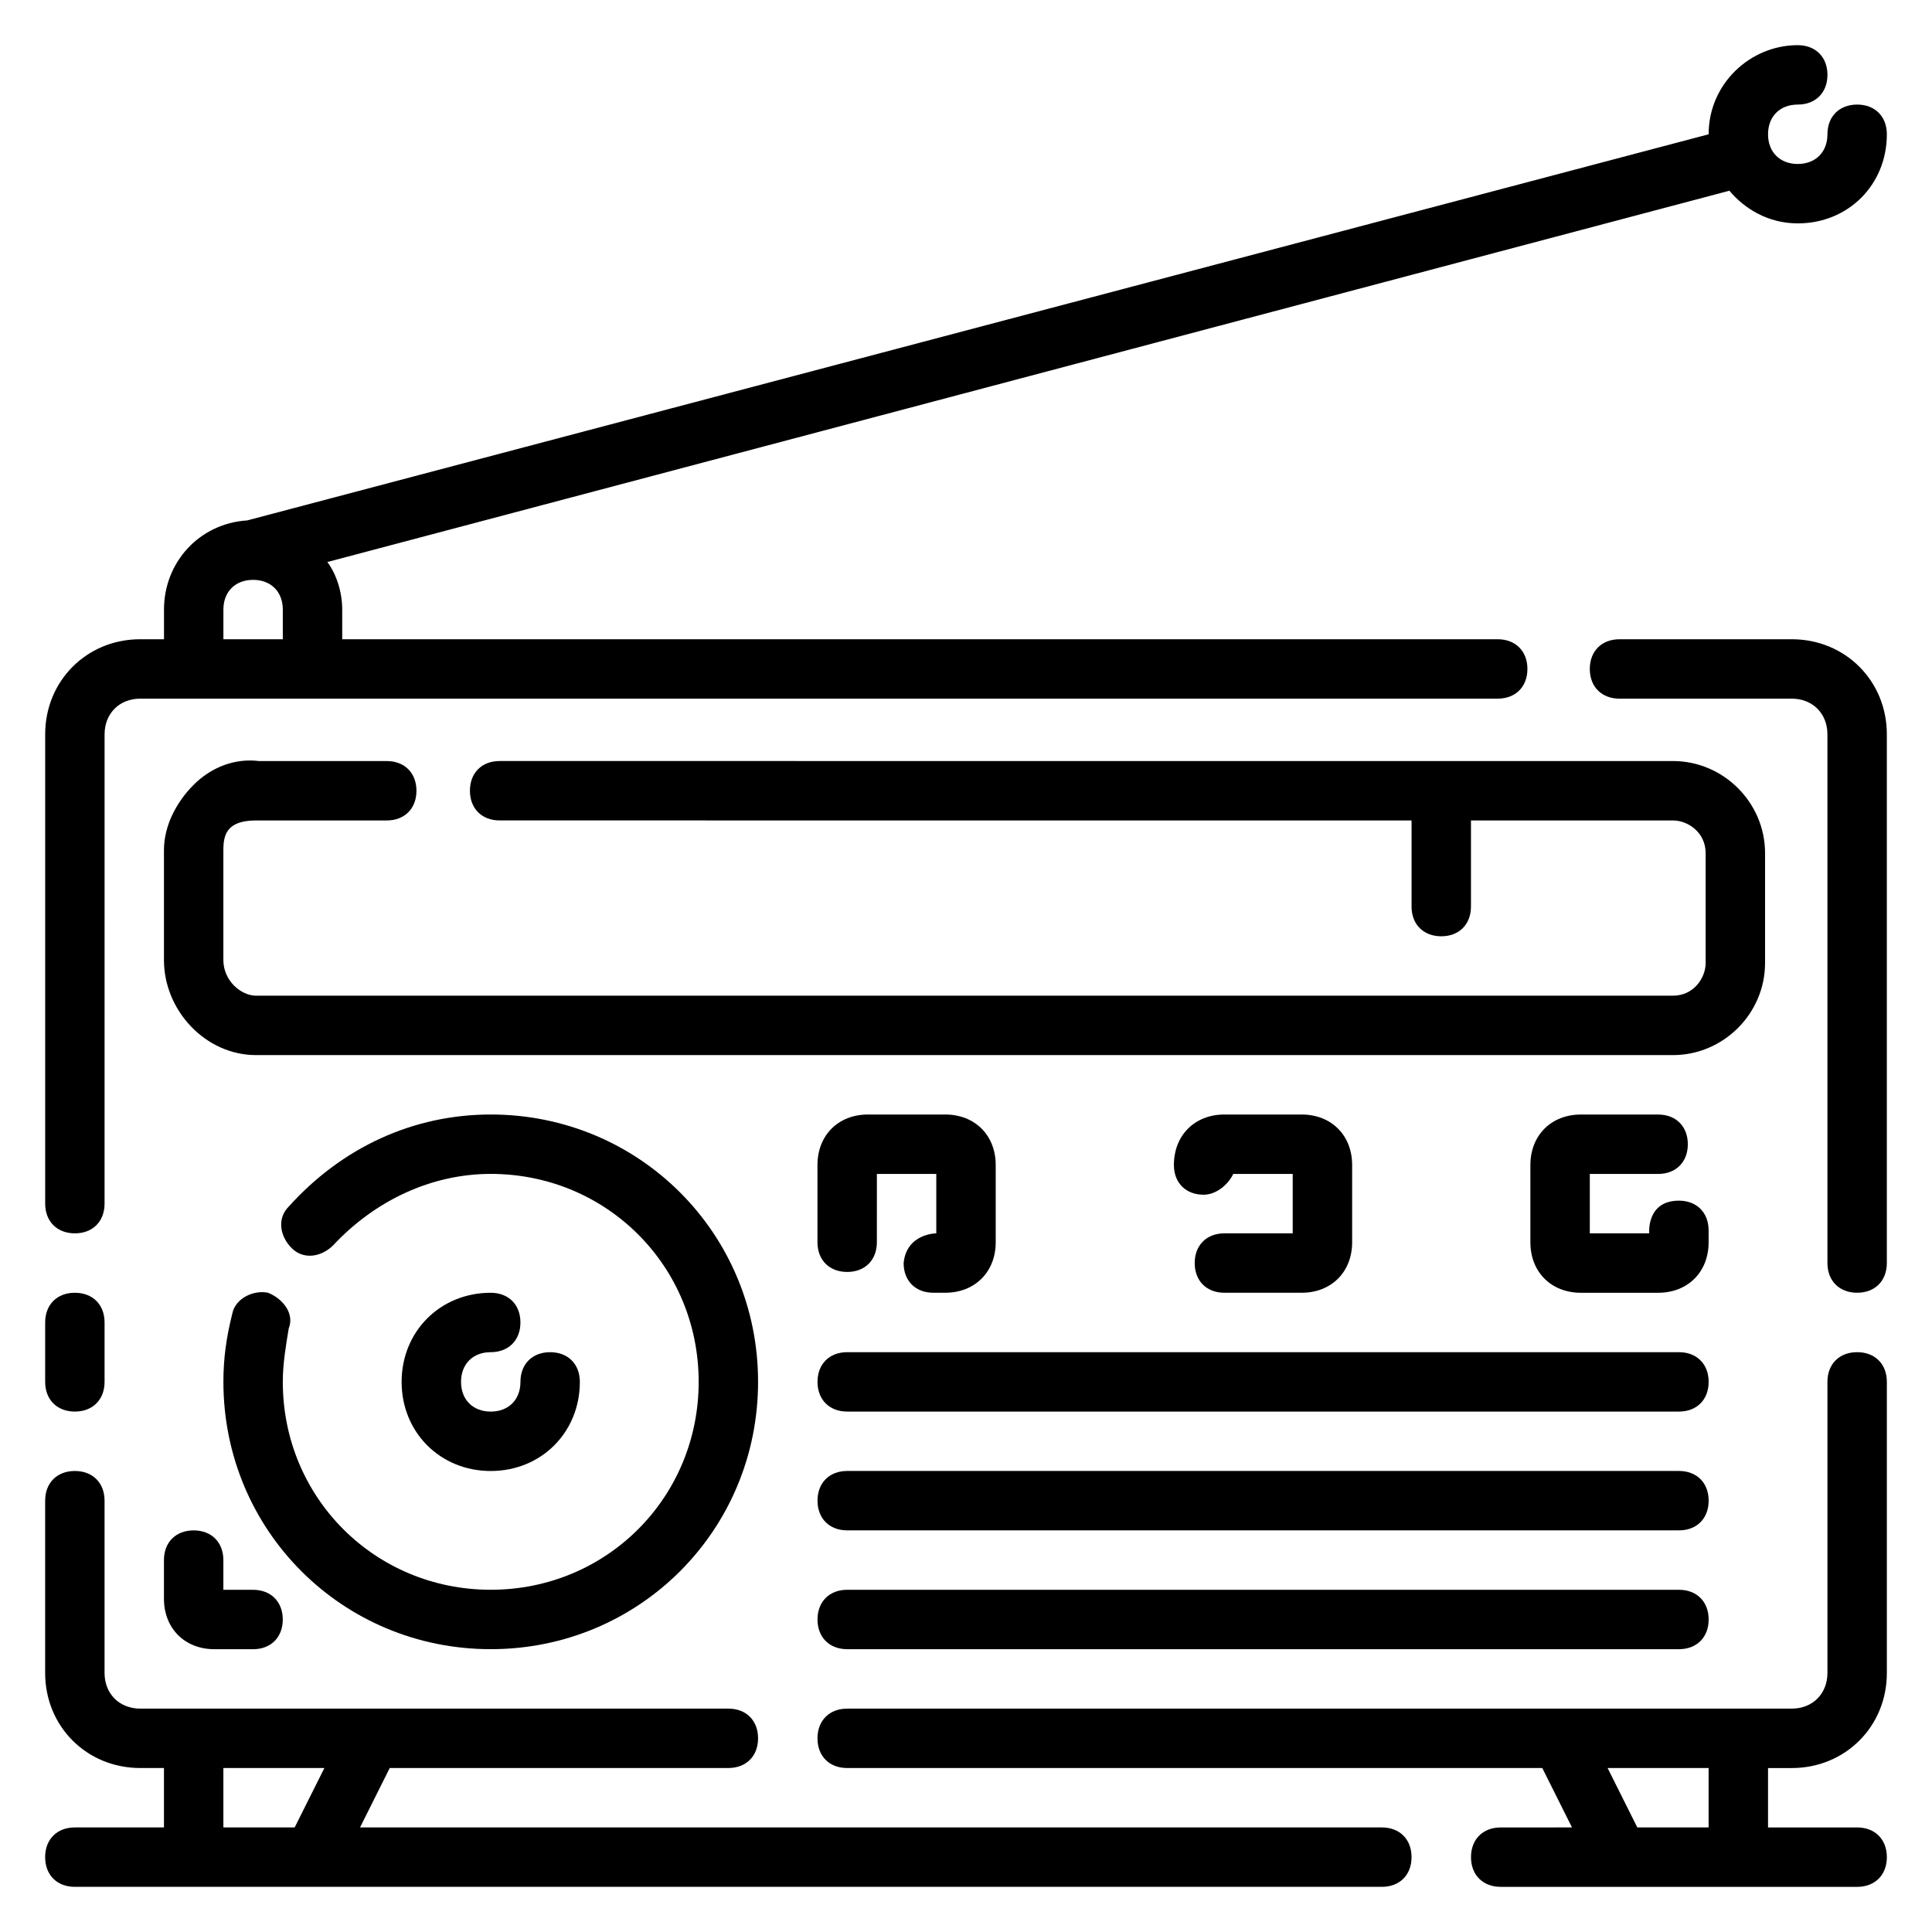 <?xml version="1.0" encoding="UTF-8"?>
<!-- Uploaded to: SVG Find, www.svgrepo.com, Generator: SVG Find Mixer Tools -->
<svg fill="#000000" width="800px" height="800px" version="1.1" viewBox="144 144 512 512" xmlns="http://www.w3.org/2000/svg">
 <g>
  <path d="m163.84 518.08c4.723 0 7.871-3.148 7.871-7.871v-15.742c0-4.723-3.148-7.871-7.871-7.871-4.723 0-7.871 3.148-7.871 7.871v15.742c0 4.723 3.148 7.871 7.871 7.871z"/>
  <path d="m163.84 470.85c4.723 0 7.871-3.148 7.871-7.871l0.004-124.38c0-5.512 3.934-9.449 9.445-9.449h359.75c4.723 0 7.871-3.148 7.871-7.871s-3.148-7.871-7.871-7.871h-306.22v-7.871c0-4.723-1.574-9.445-3.938-12.594l371.56-98.402c3.938 4.723 10.234 8.66 18.105 8.66 13.383 0 23.617-10.234 23.617-23.617 0-4.723-3.148-7.871-7.871-7.871s-7.871 3.148-7.871 7.871c0 4.723-3.148 7.871-7.871 7.871-4.723 0-7.871-3.148-7.871-7.871 0-4.723 3.148-7.871 7.871-7.871 4.723 0 7.871-3.148 7.871-7.871s-3.148-7.871-7.871-7.871c-12.594 0-23.617 10.234-23.617 23.617l-387.3 102.33c-12.598 0.789-22.043 11.02-22.043 23.617v7.871h-6.297c-14.168 0-25.191 11.02-25.191 25.191v124.38c0 4.723 3.148 7.871 7.871 7.871zm39.363-165.31c0-4.723 3.148-7.871 7.871-7.871 4.723 0 7.871 3.148 7.871 7.871v7.871h-15.742z"/>
  <path d="m618.84 313.41h-45.656c-4.723 0-7.871 3.148-7.871 7.871s3.148 7.871 7.871 7.871h45.656c5.512 0 9.445 3.938 9.445 9.445l0.004 140.12c0 4.723 3.148 7.871 7.871 7.871s7.871-3.148 7.871-7.871v-140.12c0-14.172-11.02-25.191-25.191-25.191z"/>
  <path d="m636.16 502.34c-4.723 0-7.871 3.148-7.871 7.871v77.145c0 5.512-3.938 9.445-9.445 9.445l-250.33 0.004c-4.723 0-7.871 3.148-7.871 7.871s3.148 7.871 7.871 7.871h184.21l7.871 15.742-18.895 0.004c-4.723 0-7.871 3.148-7.871 7.871s3.148 7.871 7.871 7.871h94.465c4.723 0 7.871-3.148 7.871-7.871s-3.148-7.871-7.871-7.871h-23.617v-15.742h6.297c14.168 0 25.191-11.02 25.191-25.191v-77.148c0-4.723-3.148-7.871-7.871-7.871zm-39.359 125.95h-18.895l-7.871-15.742 26.766-0.004z"/>
  <path d="m611.76 399.21v-29.125c0-13.383-11.02-24.402-24.402-24.402l-310.95-0.004c-4.723 0-7.871 3.148-7.871 7.871 0 4.723 3.148 7.871 7.871 7.871l241.67 0.004v22.828c0 4.723 3.148 7.871 7.871 7.871 4.723 0 7.871-3.148 7.871-7.871v-22.828h53.531c3.938 0 8.66 3.148 8.66 8.66v29.125c0 3.938-3.148 8.66-8.66 8.66h-375.5c-3.934 0-8.656-3.938-8.656-9.445v-29.125c0-3.938 0.789-7.871 8.66-7.871h34.637c4.723 0 7.871-3.148 7.871-7.871s-3.148-7.871-7.871-7.871h-33.852c-6.297-0.793-12.594 1.57-17.32 6.293-4.723 4.723-7.871 11.02-7.871 17.32v29.125c0 13.379 11.023 25.188 24.402 25.188h375.5c13.383 0 24.406-11.02 24.406-24.402z"/>
  <path d="m510.21 628.29h-270.8l7.871-15.742 89.742-0.004c4.723 0 7.871-3.148 7.871-7.871s-3.148-7.871-7.871-7.871h-155.87c-5.512 0-9.445-3.938-9.445-9.449v-45.656c0-4.723-3.148-7.871-7.871-7.871s-7.871 3.148-7.871 7.871v45.656c-0.004 14.172 11.02 25.191 25.188 25.191h6.297v15.742l-23.617 0.004c-4.723 0-7.871 3.148-7.871 7.871s3.148 7.871 7.871 7.871h346.37c4.723 0 7.871-3.148 7.871-7.871 0.004-4.723-3.144-7.871-7.867-7.871zm-288.12 0h-18.891v-15.742h26.766z"/>
  <path d="m274.05 581.05c39.359 0 70.848-31.488 70.848-70.848s-31.488-70.848-70.848-70.848c-20.469 0-39.359 8.66-53.531 24.402-3.148 3.148-2.363 7.871 0.789 11.02 3.148 3.148 7.871 2.363 11.02-0.789 11.02-11.805 25.977-18.891 41.723-18.891 30.699 0 55.105 24.402 55.105 55.105 0 30.699-24.402 55.105-55.105 55.105-30.699 0-55.105-24.402-55.105-55.105 0-4.723 0.789-9.445 1.574-14.168 1.574-3.938-1.574-7.875-5.508-9.449-3.938-0.789-8.66 1.574-9.445 5.512-1.578 6.297-2.363 11.809-2.363 18.105 0 39.359 31.488 70.848 70.848 70.848z"/>
  <path d="m274.05 502.34c4.723 0 7.871-3.148 7.871-7.871s-3.148-7.871-7.871-7.871c-13.383 0-23.617 10.234-23.617 23.617 0 13.383 10.234 23.617 23.617 23.617s23.617-10.234 23.617-23.617c0-4.723-3.148-7.871-7.871-7.871-4.723 0-7.871 3.148-7.871 7.871 0 4.723-3.148 7.871-7.871 7.871-4.723 0-7.871-3.148-7.871-7.871-0.004-4.727 3.144-7.875 7.867-7.875z"/>
  <path d="m195.32 549.57c-4.723 0-7.871 3.148-7.871 7.871v10.234c0 7.871 5.512 13.383 13.383 13.383h10.234c4.723 0 7.871-3.148 7.871-7.871s-3.148-7.871-7.871-7.871h-7.871v-7.871c0-4.727-3.148-7.875-7.875-7.875z"/>
  <path d="m596.8 470.06c0-4.723-3.148-7.871-7.871-7.871-8.66 0-7.871 8.66-7.871 8.66h-15.742v-15.742h18.105c4.723 0 7.871-3.148 7.871-7.871s-3.148-7.871-7.871-7.871h-20.469c-7.871 0-13.383 5.512-13.383 13.383v20.469c0 7.871 5.512 13.383 13.383 13.383h20.469c7.871 0 13.383-5.512 13.383-13.383z"/>
  <path d="m468.48 470.85c-4.723 0-7.871 3.148-7.871 7.871s3.148 7.871 7.871 7.871h20.469c7.871 0 13.383-5.512 13.383-13.383v-20.469c0-7.871-5.512-13.383-13.383-13.383h-20.469c-7.871 0-13.383 5.512-13.383 13.383 0 4.723 3.148 7.871 7.871 7.871 3.148 0 6.297-2.363 7.871-5.512h15.742v15.742z"/>
  <path d="m383.47 478.72c0 4.723 3.148 7.871 7.871 7.871h3.148c7.871 0 13.383-5.512 13.383-13.383v-20.469c0-7.871-5.512-13.383-13.383-13.383h-20.469c-7.871 0-13.383 5.512-13.383 13.383v20.469c0 4.723 3.148 7.871 7.871 7.871 4.723 0 7.871-3.148 7.871-7.871l0.004-18.105h15.742v15.742c0 0.004-7.871 0.004-8.656 7.875z"/>
  <path d="m588.93 502.34h-220.41c-4.723 0-7.871 3.148-7.871 7.871 0 4.723 3.148 7.871 7.871 7.871h220.42c4.723 0 7.871-3.148 7.871-7.871 0-4.723-3.152-7.871-7.875-7.871z"/>
  <path d="m588.93 533.82h-220.41c-4.723 0-7.871 3.148-7.871 7.871 0 4.723 3.148 7.871 7.871 7.871h220.42c4.723 0 7.871-3.148 7.871-7.871 0-4.723-3.152-7.871-7.875-7.871z"/>
  <path d="m588.93 565.31h-220.41c-4.723 0-7.871 3.148-7.871 7.871s3.148 7.871 7.871 7.871h220.42c4.723 0 7.871-3.148 7.871-7.871s-3.152-7.871-7.875-7.871z"/>
 </g>
</svg>